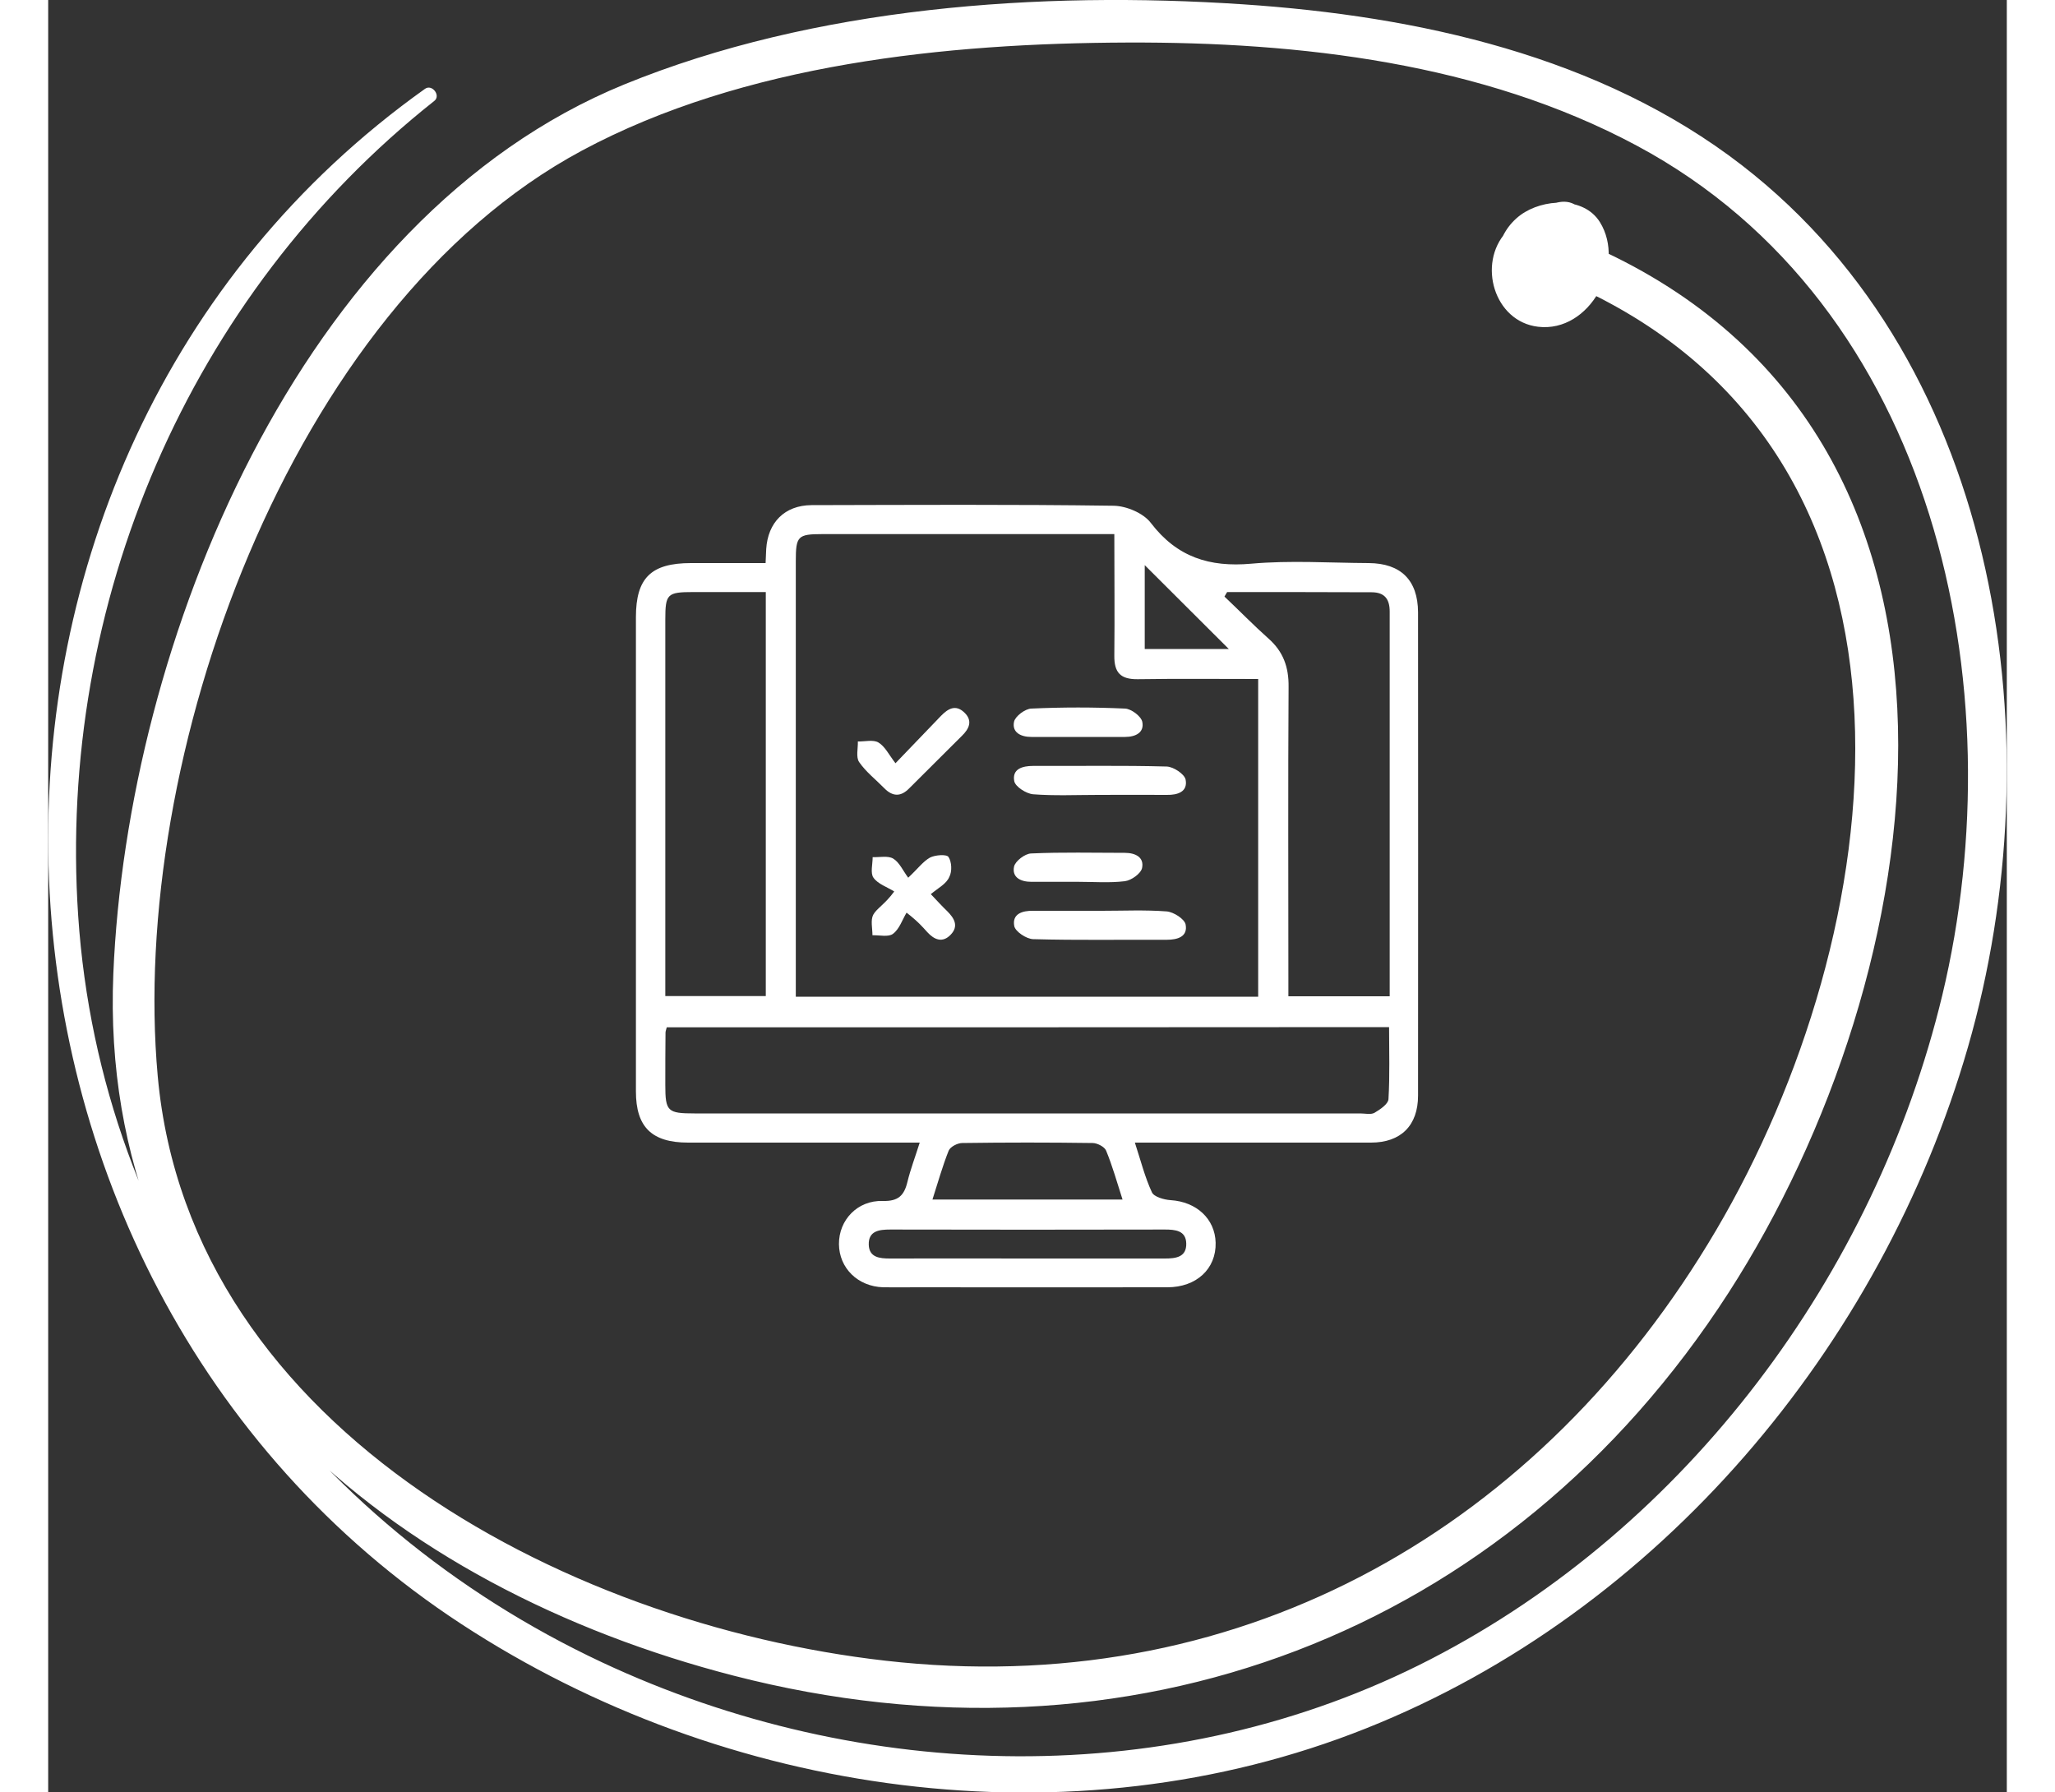 <?xml version="1.0" encoding="utf-8"?>
<!-- Generator: Adobe Illustrator 23.0.5, SVG Export Plug-In . SVG Version: 6.00 Build 0)  -->
<svg version="1.1" id="Layer_2" width="100px" xmlns="http://www.w3.org/2000/svg" xmlns:xlink="http://www.w3.org/1999/xlink" x="0px" y="0px"
	 viewBox="0 0 95.31 87.22" style="enable-background:new 0 0 95.31 87.22;" xml:space="preserve">
<rect x="0" y="0" width="95.31" height="87.22" fill="#333333" stroke="none"/>
<style type="text/css">
	.st0{fill:#FFFFFF;}
</style>
<g>
	<path class="st0" d="M18.34,4.32C-7.07,22.41-5.7,62.15,20.11,79.03c12.83,8.39,29.67,10.8,44.03,5.07
		c14.23-5.67,25.07-18.55,29.28-33.15c4.22-14.64,1.7-33.08-10.99-42.9c-6.89-5.33-15.77-7.27-24.29-7.84
		c-9.87-0.66-20.86,0.12-30.11,3.9C12.17,10.6,3.84,31.32,3.17,47.38c-0.76,18.3,13.62,29.89,30.19,34.16
		c19.19,4.95,37.67-1.97,48.42-18.65c9.92-15.4,14.04-41.15-6.01-50.62c-1.23-0.58-2.31,1.25-1.07,1.83
		c18.12,8.55,14.92,31.41,6.46,45.77c-8.48,14.39-22.8,22.66-39.67,21.02C25.84,79.36,6.9,69.76,5.33,52.36
		C3.94,36.99,11.69,14.99,25.97,7.33C33.86,3.1,43.72,2.1,52.52,2.07c8.4-0.03,17.26,0.99,24.77,5.01
		c14.55,7.78,18.48,26.34,14.88,41.35C88.9,62.01,79.76,74.3,67.27,80.74c-12.53,6.46-27.66,6.08-40.32,0.15
		C12.53,74.13,2.53,60.6,1.46,44.57C0.44,29.39,6.84,14.37,18.79,4.91C19.12,4.65,18.68,4.08,18.34,4.32L18.34,4.32z"/>
	<path class="st0" d="M73.48,11.47c0.25-0.47-0.32-0.97-0.8-0.87c-0.1,0.02-0.18,0.12-0.27,0.13c-0.13,0.02-0.28-0.04-0.42-0.03
		c-0.4,0.02-0.78,0.3-1.04,0.59c-1.41,1.54-0.59,4.36,1.55,4.61c2.53,0.3,4.29-3.03,3.01-5.09c-0.79-1.27-2.78-1.14-3.86-0.35
		c-1.22,0.9-1.49,2.58-0.8,3.89c0.37,0.7,1.19,1.54,2.06,1.42c0.77-0.11,1.47-0.73,1.88-1.36c0.88-1.35,0.72-2.99-0.25-4.23
		c-0.45-0.58-1.31-0.38-1.79,0c-0.45,0.36-0.91,0.72-1.36,1.08c-0.54,0.43-0.45,1.35,0,1.8c0.53,0.53,1.26,0.43,1.8,0
		c0.45-0.36,0.9-0.73,1.35-1.09c-0.6,0-1.19,0-1.79,0c0.27,0.34,0.07,1.2-0.35,1.38c0.32,0.04,0.64,0.08,0.96,0.13
		c-0.28-0.15-0.55-0.49-0.42-0.84c0.07-0.19,0.28-0.34,0.47-0.41c0.09-0.03,0.18-0.03,0.27-0.05c0.03,0,0.06,0,0.09,0
		c0.23,0.08,0.25,0.07,0.05-0.02c-0.13-0.1-0.17-0.12-0.12-0.05c0.04,0.05,0.07,0.11,0.07,0.19c0,0.06,0.03,0.15,0.03,0.22
		c0.01,0.21-0.05,0.42-0.13,0.61c-0.16,0.38-0.5,0.77-0.93,0.83c-0.76,0.1-1.02-0.89-0.98-1.47c0.03-0.45,0.19-0.78,0.52-1.09
		c0.11-0.11,0.21-0.18,0.33-0.28c0.02-0.02,0.03-0.07,0.05-0.09c0-0.1,0.07-0.14,0.21-0.12c0.31-0.18,0.48-0.01,0.5,0.51
		C73.33,11.48,73.44,11.54,73.48,11.47L73.48,11.47z"/>
</g>
<g>
	<path class="st0" d="M52.88,55.6c0.29,0.89,0.49,1.69,0.83,2.42c0.1,0.22,0.59,0.36,0.91,0.38c1.26,0.08,2.16,0.91,2.19,2.07
		c0.03,1.27-0.93,2.17-2.35,2.17c-4.08,0.01-8.16,0-12.24,0c-0.53,0-1.06,0.01-1.59,0c-1.24-0.04-2.14-0.94-2.15-2.1
		c-0.01-1.17,0.9-2.14,2.13-2.1c0.75,0.02,1.04-0.26,1.2-0.92c0.15-0.62,0.38-1.22,0.6-1.92c-0.42,0-0.73,0-1.05,0
		c-3.41,0-6.81,0-10.22,0c-1.77,0-2.54-0.76-2.54-2.49c0-7.69,0-15.38,0-23.08c0-1.91,0.74-2.63,2.68-2.63c1.2,0,2.39,0,3.63,0
		c0.01-0.28,0.02-0.48,0.03-0.68c0.08-1.3,0.9-2.13,2.2-2.14c4.9-0.01,9.81-0.04,14.71,0.03c0.62,0.01,1.45,0.36,1.81,0.84
		c1.27,1.66,2.85,2.16,4.88,1.98c1.89-0.17,3.81-0.04,5.72-0.03c1.56,0.01,2.39,0.83,2.4,2.39c0.01,7.84,0,15.68,0,23.52
		c0,1.46-0.84,2.29-2.29,2.29C60.61,55.6,56.82,55.6,52.88,55.6z M51.88,25.99c-0.38,0-0.64,0-0.9,0c-4.44,0-8.87,0-13.31,0
		c-1.2,0-1.29,0.1-1.29,1.32c0,6.79,0,13.57,0,20.36c0,0.28,0,0.56,0,0.83c7.58,0,15.03,0,22.5,0c0-5.17,0-10.29,0-15.46
		c-1.99,0-3.93-0.02-5.86,0.01c-0.84,0.01-1.15-0.32-1.14-1.15C51.9,29.97,51.88,28.04,51.88,25.99z M30.1,49.99
		c-0.04,0.15-0.06,0.2-0.06,0.26c-0.01,0.85-0.01,1.7-0.01,2.55c0,1.28,0.11,1.38,1.42,1.38c10.8,0,21.6,0,32.4,0
		c0.23,0,0.51,0.07,0.69-0.03c0.27-0.16,0.66-0.42,0.68-0.66c0.07-1.16,0.03-2.32,0.03-3.51C53.49,49.99,41.81,49.99,30.1,49.99z
		 M57.37,28.81c-0.04,0.07-0.09,0.14-0.13,0.22c0.72,0.68,1.41,1.39,2.15,2.05c0.71,0.63,0.98,1.38,0.97,2.34
		c-0.03,4.72-0.01,9.44-0.01,14.16c0,0.31,0,0.62,0,0.9c1.72,0,3.31,0,4.93,0c0-6.29,0-12.51,0-18.72c0-0.61-0.25-0.94-0.88-0.94
		C62.05,28.81,59.71,28.81,57.37,28.81z M34.92,28.81c-1.25,0-2.39,0-3.53,0c-1.27,0-1.36,0.09-1.36,1.34c0,5.81,0,11.61,0,17.42
		c0,0.31,0,0.62,0,0.9c1.72,0,3.31,0,4.89,0C34.92,41.9,34.92,35.4,34.92,28.81z M43.03,58.37c3.15,0,6.16,0,9.25,0
		c-0.27-0.84-0.49-1.63-0.8-2.38c-0.08-0.19-0.43-0.37-0.66-0.37c-2.11-0.03-4.22-0.03-6.34,0c-0.23,0-0.58,0.18-0.66,0.37
		C43.52,56.74,43.3,57.53,43.03,58.37z M47.56,61.24c2.26,0,4.51,0,6.77,0c0.54,0,1.07-0.06,1.05-0.74
		c-0.02-0.62-0.53-0.67-1.04-0.67c-4.45,0.01-8.91,0.01-13.36,0c-0.54,0-1.07,0.06-1.05,0.74c0.02,0.62,0.53,0.67,1.03,0.67
		C43.16,61.23,45.36,61.24,47.56,61.24z M57.45,31.58c-1.34-1.34-2.79-2.78-4.09-4.08c0,1.2,0,2.65,0,4.08
		C54.86,31.58,56.28,31.58,57.45,31.58z"/>
	<path class="st0" d="M42.95,43.51c0.36,0.38,0.57,0.61,0.8,0.83c0.34,0.34,0.57,0.72,0.17,1.14c-0.4,0.42-0.8,0.25-1.14-0.12
		c-0.22-0.24-0.42-0.49-1.01-0.95c-0.21,0.35-0.35,0.8-0.66,1.03c-0.22,0.17-0.66,0.06-1,0.07c0-0.34-0.1-0.74,0.04-1
		c0.17-0.31,0.56-0.5,1.02-1.13c-0.35-0.22-0.79-0.36-1.01-0.67c-0.16-0.22-0.04-0.66-0.04-1c0.34,0.01,0.75-0.08,1,0.07
		c0.3,0.18,0.47,0.58,0.73,0.93c0.47-0.44,0.72-0.79,1.06-0.98c0.25-0.13,0.81-0.17,0.9-0.03c0.16,0.24,0.18,0.71,0.04,0.97
		C43.71,43.01,43.32,43.2,42.95,43.51z"/>
	<path class="st0" d="M51.09,38.68c-1.05,0-2.11,0.05-3.16-0.03c-0.34-0.03-0.87-0.37-0.92-0.64c-0.11-0.59,0.39-0.74,0.92-0.74
		c2.17,0.01,4.34-0.03,6.5,0.03c0.33,0.01,0.87,0.37,0.92,0.64c0.11,0.59-0.39,0.75-0.92,0.74C53.31,38.67,52.2,38.68,51.09,38.68z"
		/>
	<path class="st0" d="M51.27,44.32c1.05,0,2.11-0.05,3.16,0.03c0.34,0.03,0.87,0.37,0.92,0.64c0.11,0.59-0.39,0.74-0.92,0.74
		c-2.17-0.01-4.34,0.03-6.5-0.03c-0.33-0.01-0.87-0.37-0.92-0.64c-0.11-0.59,0.39-0.75,0.92-0.74
		C49.04,44.32,50.15,44.32,51.27,44.32z"/>
	<path class="st0" d="M41.23,37.14c0.87-0.91,1.54-1.6,2.21-2.3c0.34-0.35,0.71-0.58,1.14-0.17c0.42,0.4,0.24,0.79-0.12,1.14
		c-0.85,0.85-1.71,1.7-2.56,2.55c-0.41,0.42-0.81,0.41-1.22-0.01c-0.41-0.42-0.89-0.79-1.22-1.27c-0.16-0.24-0.05-0.66-0.06-1
		c0.34,0.01,0.75-0.1,1,0.05C40.72,36.32,40.9,36.71,41.23,37.14z"/>
	<path class="st0" d="M50.12,35.86c-0.76,0-1.52,0-2.28,0c-0.51,0-0.95-0.22-0.84-0.74c0.06-0.27,0.54-0.63,0.84-0.64
		c1.52-0.07,3.04-0.07,4.56,0c0.3,0.01,0.78,0.37,0.84,0.64c0.11,0.53-0.33,0.74-0.84,0.74C51.64,35.86,50.88,35.86,50.12,35.86z"/>
	<path class="st0" d="M50.12,42.91c-0.76,0-1.52,0-2.28,0c-0.51,0-0.95-0.21-0.84-0.74c0.06-0.27,0.53-0.63,0.83-0.64
		c1.52-0.07,3.04-0.03,4.56-0.03c0.51,0,0.95,0.21,0.84,0.74c-0.06,0.27-0.52,0.6-0.84,0.64C51.65,42.97,50.88,42.91,50.12,42.91z"
		/>
</g>
</svg>
